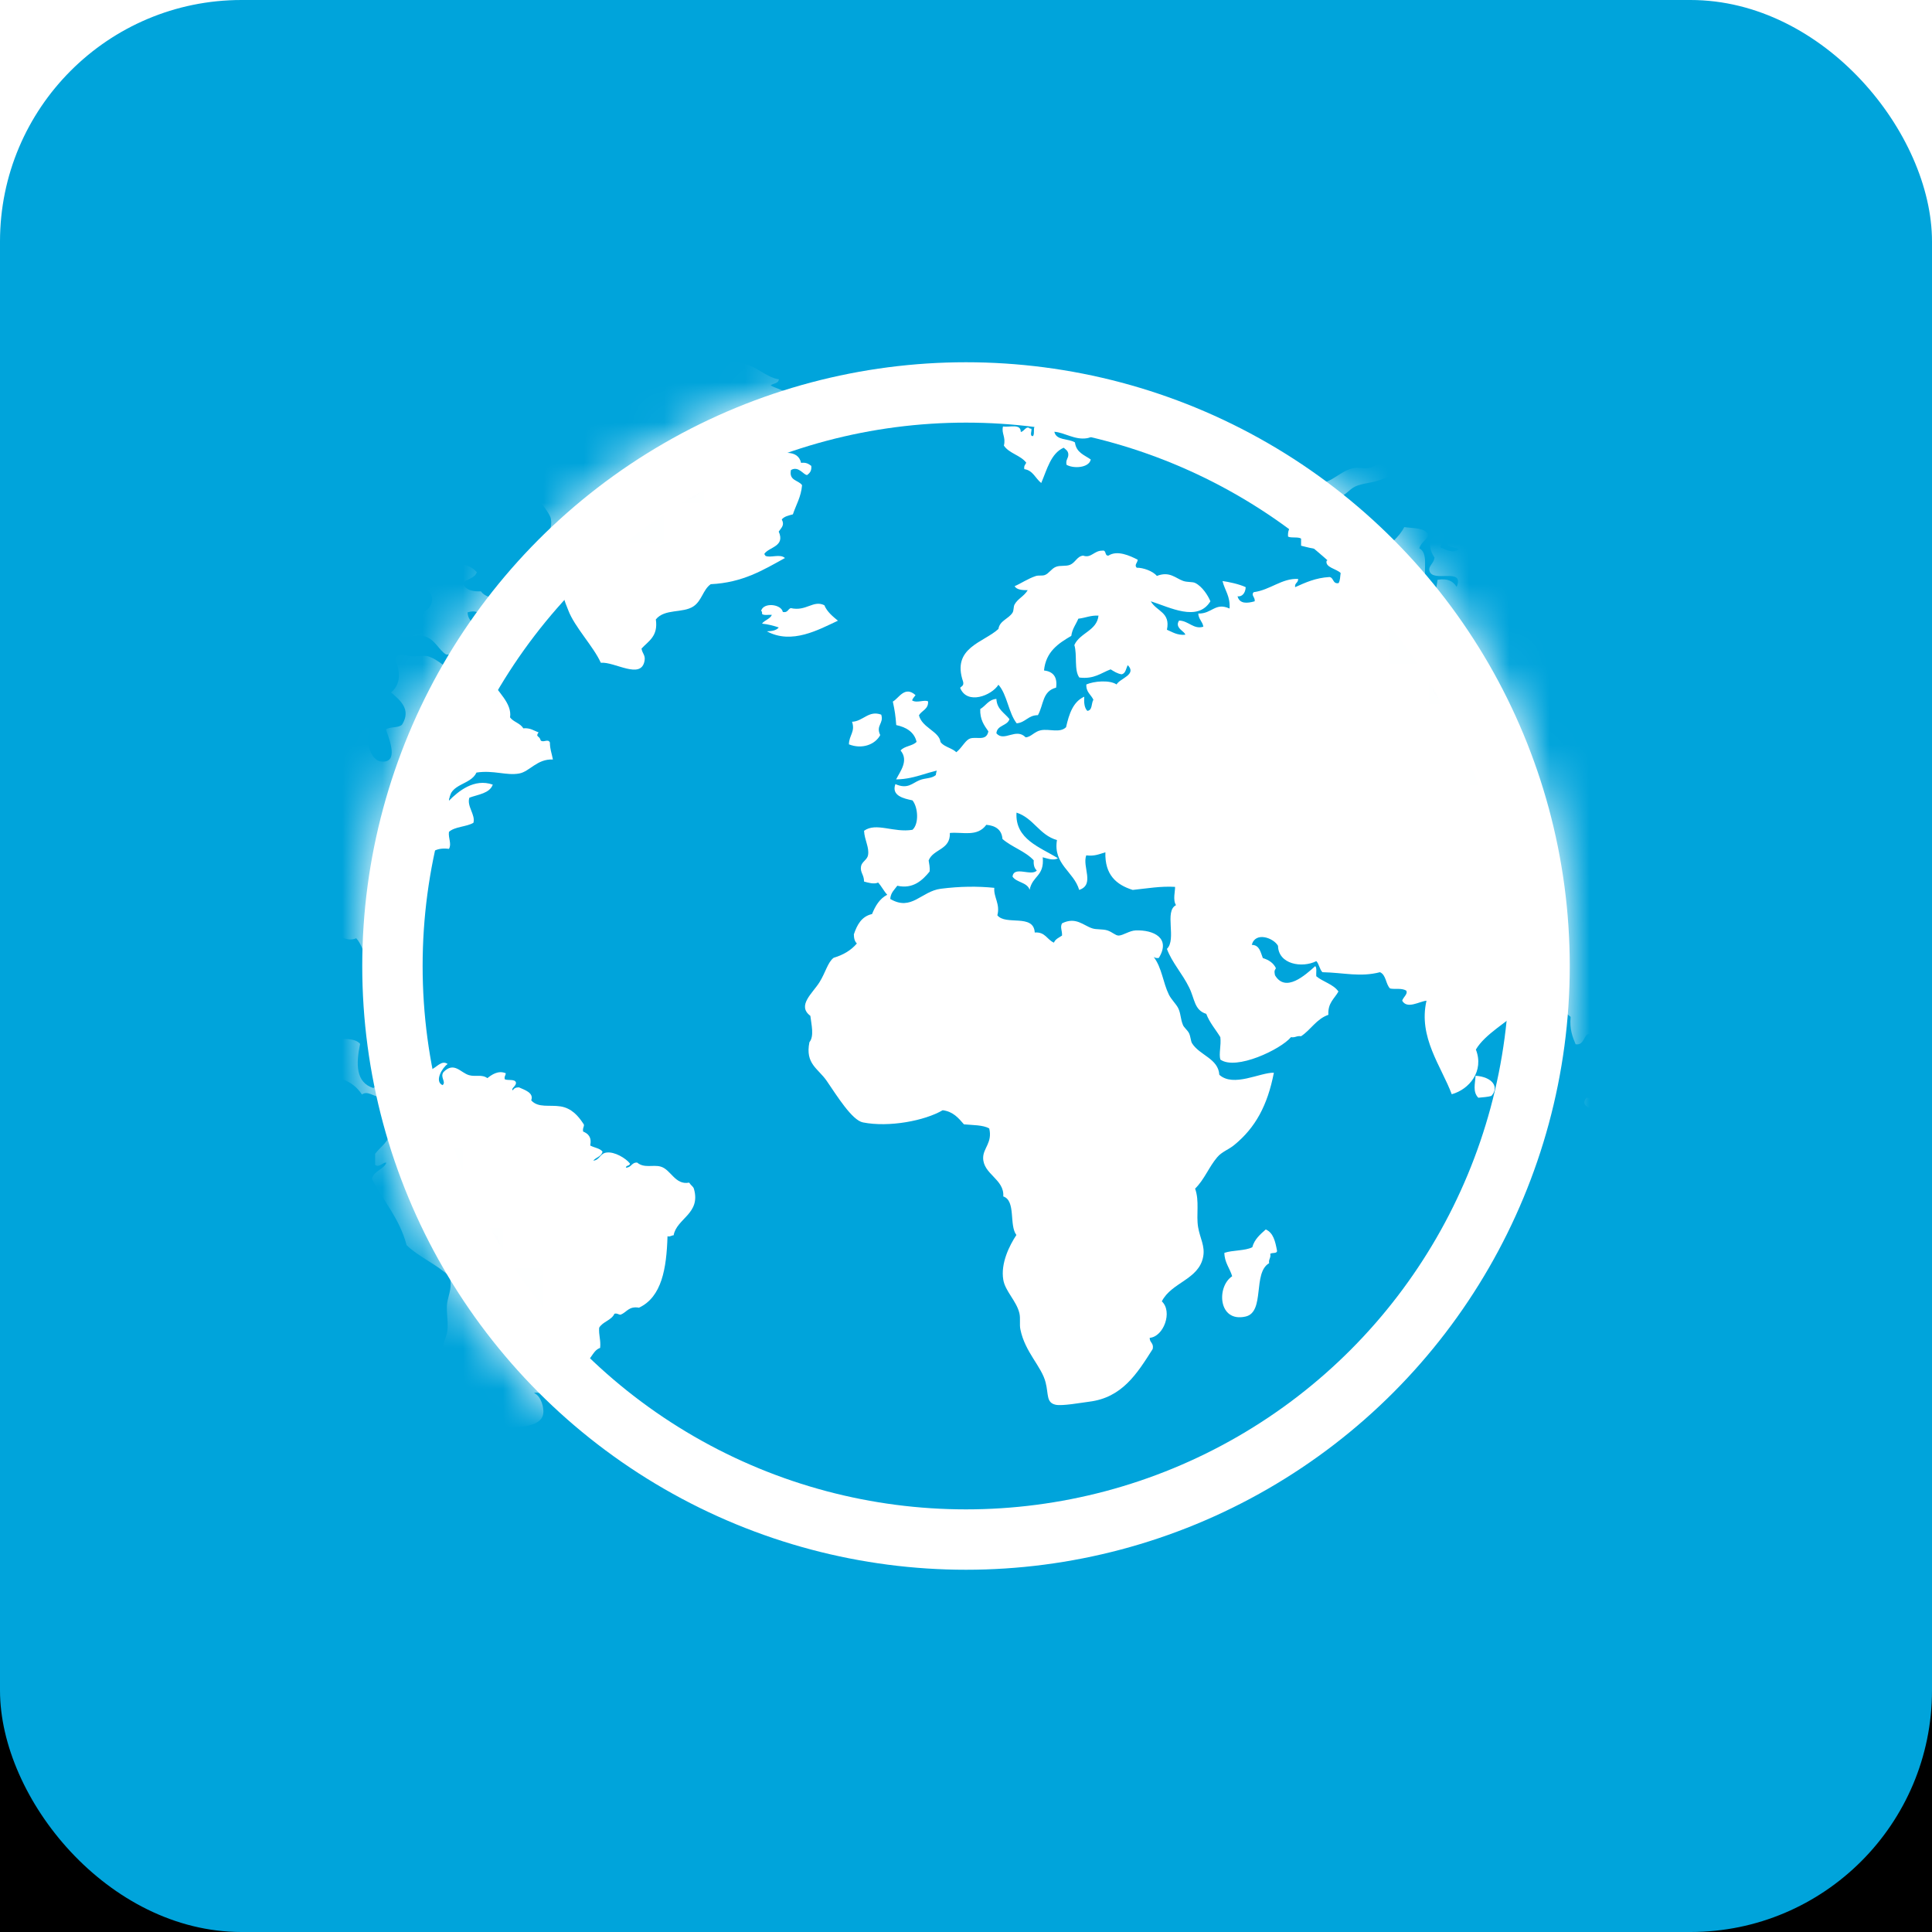 <?xml version="1.0" encoding="UTF-8"?>
<svg width="48px" height="48px" viewBox="0 0 48 48" version="1.1" xmlns="http://www.w3.org/2000/svg" xmlns:xlink="http://www.w3.org/1999/xlink">
    <!-- Generator: Sketch 51.2 (57519) - http://www.bohemiancoding.com/sketch -->
    <title>3-Travel-Icon-Feature</title>
    <desc>Created with Sketch.</desc>
    <defs>
        <rect id="path-1" x="0" y="0" width="48" height="48" rx="6"></rect>
        <filter x="-43.8%" y="-31.2%" width="187.5%" height="187.5%" filterUnits="objectBoundingBox" id="filter-2">
            <feOffset dx="0" dy="6" in="SourceAlpha" result="shadowOffsetOuter1"></feOffset>
            <feGaussianBlur stdDeviation="6" in="shadowOffsetOuter1" result="shadowBlurOuter1"></feGaussianBlur>
            <feColorMatrix values="0 0 0 0 0.133   0 0 0 0 0.196   0 0 0 0 0.329  0 0 0 0.06 0" type="matrix" in="shadowBlurOuter1"></feColorMatrix>
        </filter>
        <circle id="path-3" cx="15" cy="15" r="15"></circle>
    </defs>
    <g id="3-Travel-Icon-Feature" stroke="none" stroke-width="1" fill="none" fill-rule="evenodd">
        <g id="Icons/globe">
            <g id="Group-3">
                <g id="Rectangle-2">
                    <use fill="black" fill-opacity="1" filter="url(#filter-2)" xlink:href="#path-1"></use>
                    <use fill="#00A4DB" fill-rule="evenodd" xlink:href="#path-1"></use>
                </g>
            </g>
            <g id="Page-1" transform="translate(9, 9)">
                <mask id="mask-4" fill="white">
                    <use xlink:href="#path-3"></use>
                </mask>
                <circle stroke="#FFFFFF" stroke-width="1.5" cx="15" cy="15" r="14.25"></circle>
                <g mask="url(#mask-4)" fill="#FFFFFF">
                    <g transform="translate(-16, 0)">
                        <path d="M26.016,4.809 C26.012,4.789 25.991,4.785 25.991,4.758 C26.112,4.586 26.513,4.579 26.347,4.207 C26.423,4.101 26.496,4.043 26.423,3.906 C26.482,3.831 26.592,3.807 26.699,3.779 C26.779,3.54 26.903,3.345 26.927,3.054 C26.837,2.924 26.596,2.948 26.651,2.678 C26.844,2.565 26.969,2.812 27.055,2.801 C27.117,2.753 27.169,2.699 27.156,2.575 C27.093,2.528 27.031,2.483 26.903,2.5 C26.866,2.336 26.748,2.254 26.551,2.25 C26.606,2.045 26.772,1.95 26.903,1.826 C26.92,1.734 26.862,1.721 26.879,1.624 C27.138,1.559 27.456,1.464 27.459,1.224 C27.721,1.143 28.011,1.087 28.091,0.824 C27.866,0.657 27.221,0.684 27.055,0.876 C26.951,0.886 26.893,0.852 26.828,0.824 C26.641,0.965 26.375,1.163 26.171,1.2 C26.288,1.05 26.395,0.886 26.527,0.749 C26.416,0.674 26.261,0.643 26.147,0.574 C26.209,0.52 26.34,0.533 26.351,0.424 C26.05,0.383 25.781,0.086 25.442,0.024 C25.035,-0.048 24.627,0.099 24.178,0 L24.027,0 C23.67,0.339 22.645,0.126 22.154,0.25 C22.186,0.305 22.251,0.321 22.255,0.4 C22.179,0.448 22.13,0.366 22.103,0.452 C22.13,0.533 22.303,0.602 22.279,0.65 C22.051,0.547 21.757,0.383 21.418,0.475 C21.374,0.619 21.578,0.65 21.547,0.701 C21.353,0.746 21.257,0.554 21.09,0.527 C20.69,0.458 20.251,0.746 19.851,0.752 C19.809,0.786 19.824,0.876 19.775,0.903 C19.512,1.033 19.177,1.17 18.867,1.303 C18.787,1.337 18.611,1.313 18.615,1.453 C18.642,1.55 18.836,1.484 18.943,1.505 C18.949,1.608 19.029,1.635 19.043,1.731 C18.618,1.932 18.024,1.891 17.727,2.257 C17.824,2.411 18.121,2.367 18.259,2.483 C18.214,2.544 18.086,2.528 18.083,2.634 C18.428,3.226 19.543,2.719 20.106,3.109 C20.199,3.174 20.663,3.735 20.686,3.885 C20.728,4.125 20.621,4.179 20.61,4.412 C20.717,4.597 21.036,4.491 21.09,4.337 C21.212,4.426 21.295,4.556 21.418,4.638 C21.26,4.72 21.094,4.802 20.915,4.689 C20.9,4.758 20.808,4.751 20.815,4.839 C20.877,4.945 20.938,4.905 20.838,5.014 C20.945,5.052 21.008,5.13 21.143,5.141 C21.26,5.124 21.264,4.993 21.395,4.99 C21.426,5.092 21.44,5.318 21.395,5.415 C21.281,5.404 21.205,5.428 21.119,5.438 C20.891,5.691 21.029,5.924 21.119,6.163 C21.277,6.581 21.746,7.062 21.927,7.466 C22.272,7.435 22.931,7.898 23.014,7.415 C23.038,7.275 22.962,7.247 22.938,7.114 C23.111,6.926 23.356,6.809 23.294,6.389 C23.518,6.115 23.964,6.242 24.23,6.064 C24.44,5.921 24.465,5.65 24.658,5.514 C25.456,5.476 25.967,5.158 26.502,4.864 C26.382,4.751 26.136,4.87 26.016,4.809 L26.016,4.809 Z" id="Fill-1"></path>
                        <path d="M0,15.49 L0,15.619 C0.145,15.718 0.235,15.438 0.482,15.531 C0.519,15.396 0.487,15.432 0.482,15.273 C0.294,15.408 0.225,15.478 0,15.49 L0,15.49 Z" id="Fill-2"></path>
                        <path d="M45.964,1.75 C45.952,1.817 45.974,1.86 45.99,1.909 C46.323,2.021 46.717,2.19 47.126,2.182 C47.089,2.002 47.198,1.831 47.18,1.732 C46.99,1.721 46.725,1.764 46.653,1.673 C46.702,1.566 46.793,1.542 46.737,1.397 C46.244,1.285 45.91,1.483 45.547,1.574 C45.535,1.673 45.611,1.711 45.656,1.77 C45.774,1.772 45.884,1.774 45.964,1.75 L45.964,1.75 Z" id="Fill-3"></path>
                        <path d="M31.941,2.071 C32.078,2.271 32.354,2.307 32.497,2.496 C32.478,2.543 32.433,2.565 32.449,2.656 C32.662,2.684 32.726,2.888 32.869,3 C33.014,2.663 33.107,2.264 33.427,2.123 C33.472,2.165 33.535,2.195 33.542,2.282 C33.548,2.395 33.472,2.412 33.497,2.547 C33.668,2.648 34.056,2.627 34.1,2.416 C33.941,2.304 33.738,2.245 33.707,1.992 C33.548,1.89 33.243,1.952 33.195,1.727 C33.452,1.745 33.7,1.937 34.008,1.887 C34.243,1.847 34.401,1.578 34.636,1.596 C34.418,1.4 34.056,1.43 33.754,1.382 C33.29,1.314 33.037,1.444 32.706,1.596 C32.668,1.651 32.709,1.792 32.662,1.836 C32.548,1.836 32.687,1.618 32.592,1.651 C32.5,1.556 32.443,1.727 32.361,1.731 C32.361,1.516 32.084,1.622 31.919,1.596 C31.875,1.767 31.995,1.857 31.941,2.071 L31.941,2.071 Z" id="Fill-4"></path>
                        <path d="M13.092,1.907 C13.259,1.937 13.38,2.013 13.513,2.078 C13.836,1.778 13.053,1.35 13.092,1.907 L13.092,1.907 Z" id="Fill-5"></path>
                        <path d="M12.15,2.243 C12.133,2.366 12.222,2.375 12.239,2.467 C12.739,2.393 12.989,2.594 13.3,2.727 C13.429,2.573 13.332,2.45 13.272,2.273 C12.908,2.177 12.355,1.701 12,2.014 C12.073,2.124 12.262,2.111 12.355,2.208 C12.262,2.19 12.218,2.23 12.15,2.243 L12.15,2.243 Z" id="Fill-6"></path>
                        <path d="M47.182,2.44 C47.408,2.495 47.803,2.386 48,2.225 C47.926,1.97 47.571,1.806 47.417,1.984 C47.518,2.181 47.185,2.218 47.182,2.44 L47.182,2.44 Z" id="Fill-7"></path>
                        <path d="M11.722,2.379 C11.741,2.149 11.71,1.998 11.637,1.909 C11.358,1.968 11.005,1.915 10.909,2.25 C11.132,2.373 11.549,2.191 11.722,2.379 L11.722,2.379 Z" id="Fill-8"></path>
                        <path d="M13.909,2.214 C13.826,1.985 13.531,1.839 13.364,1.944 C13.403,2.14 13.474,2.286 13.56,2.409 C13.659,2.318 13.885,2.423 13.909,2.214 L13.909,2.214 Z" id="Fill-9"></path>
                        <path d="M10.559,2.42 C10.626,2.845 10.958,2.664 11.117,2.493 C11.131,2.371 11.037,2.434 11.032,2.351 C11.091,2.326 11.14,2.292 11.182,2.244 C11.043,2.097 10.791,2.249 10.644,2.317 C10.591,2.215 10.347,2.107 10.365,2.39 C10.429,2.469 10.45,2.41 10.559,2.42 L10.559,2.42 Z" id="Fill-10"></path>
                        <path d="M14.182,2.531 C14.089,2.461 13.674,2.354 13.636,2.66 C13.779,2.713 14.129,2.794 14.182,2.531 L14.182,2.531 Z" id="Fill-11"></path>
                        <path d="M14.935,2.735 C15.071,2.412 14.455,2.33 14.455,2.693 C14.651,2.658 14.738,2.757 14.935,2.735 L14.935,2.735 Z" id="Fill-12"></path>
                        <path d="M9.624,3.131 C9.646,3.19 9.661,3.257 9.705,3.287 C9.91,3.173 10.155,3.371 10.346,3.194 C10.327,3.283 10.217,3.274 10.239,3.409 C10.331,3.599 10.623,3.519 10.828,3.502 C10.77,3.623 10.843,3.712 10.884,3.809 C11.403,3.888 11.671,3.434 12.143,3.654 C12.275,3.568 12.425,3.506 12.545,3.405 C12.531,3.283 12.531,3.312 12.545,3.19 C12.407,3.102 12.231,3.211 12.063,3.19 C11.993,3.106 11.952,2.925 12.007,2.79 C11.835,2.769 11.748,2.841 11.579,2.819 C11.558,2.895 11.517,2.954 11.524,3.068 C11.616,3.106 11.733,3.118 11.792,3.19 C11.737,3.283 11.594,3.27 11.499,3.312 C11.195,2.795 10.47,2.971 10.052,3.097 C10.035,2.946 10.126,2.912 10.185,2.849 C10.243,2.916 10.316,2.967 10.452,2.941 C10.554,2.887 10.638,2.643 10.558,2.479 C10.532,2.512 10.335,2.369 10.316,2.541 C9.774,2.441 9.756,2.946 9.298,2.941 C9.317,3.034 9.273,3.055 9.273,3.127 C9.35,3.19 9.54,3.164 9.624,3.131 L9.624,3.131 Z" id="Fill-13"></path>
                        <path d="M39.325,4.38 L39.325,4.558 C39.49,4.595 39.784,4.7 39.944,4.582 C39.86,4.418 39.703,4.422 39.668,4.252 C39.584,3.835 40.041,3.563 40.219,3.362 C40.426,3.328 40.51,3.161 40.676,3.084 C40.841,3.008 41.066,3.001 41.27,2.931 C41.407,2.883 41.724,2.768 41.727,2.626 C41.742,2.247 41.11,2.612 41.017,2.626 C40.882,2.647 40.754,2.608 40.648,2.626 C40.294,2.688 40.113,2.994 39.756,3.008 C39.65,3.226 39.522,3.425 39.321,3.543 C39.494,3.869 38.964,3.918 39.002,4.332 C39.087,4.373 39.243,4.332 39.325,4.38 L39.325,4.38 Z" id="Fill-14"></path>
                        <path d="M14.079,3.505 C14.139,3.43 14.201,3.356 14.176,3.192 C14.026,3.061 13.589,3.225 13.437,3.089 C13.448,2.983 13.414,2.923 13.387,2.855 C13.205,2.826 13.074,2.72 12.919,2.752 C12.795,2.776 12.778,2.901 12.674,2.908 C12.493,2.919 12.496,2.731 12.281,2.727 C12.228,2.905 12.452,2.99 12.503,3.143 C12.473,3.171 12.459,3.218 12.379,3.196 C12.469,3.484 12.671,3.132 12.919,3.196 C12.987,3.257 12.886,3.328 12.943,3.378 C13.256,3.555 13.367,3.196 13.633,3.274 C13.622,3.391 13.592,3.455 13.656,3.533 C13.787,3.594 13.915,3.402 14.079,3.505 L14.079,3.505 Z" id="Fill-15"></path>
                        <path d="M54.764,3.68 C54.802,3.611 54.826,3.53 54.816,3.397 C54.602,3.286 54.348,3.47 54.187,3.273 C53.981,3.538 53.397,2.976 53.459,3.745 C53.867,3.942 54.317,3.68 54.764,3.68 L54.764,3.68 Z" id="Fill-16"></path>
                        <path d="M55.909,3.497 C55.808,3.286 55.095,3.104 55.091,3.538 C55.224,3.695 55.823,3.808 55.909,3.497 L55.909,3.497 Z" id="Fill-17"></path>
                        <path d="M9.002,4.909 C9.156,4.884 9.241,4.783 9.394,4.763 C9.538,4.302 9.992,4.197 10.364,3.995 C10.317,3.821 10.124,3.695 9.97,3.67 C9.881,3.659 9.773,3.74 9.685,3.731 C9.623,3.723 9.574,3.642 9.502,3.614 C9.295,3.533 8.869,3.541 8.691,3.553 C8.905,3.942 8.68,4.314 8.455,4.532 C8.758,4.512 8.816,4.783 9.002,4.909 L9.002,4.909 Z" id="Fill-18"></path>
                        <path d="M12.609,4.107 C12.575,4.153 12.57,4.222 12.545,4.274 C12.769,4.429 13.192,4.429 13.348,4.636 C13.526,4.617 13.59,4.541 13.784,4.587 C13.873,4.512 13.957,4.36 13.876,4.225 C13.822,4.169 13.657,4.202 13.627,4.13 C13.645,4.048 13.814,4.08 13.78,3.962 C13.678,3.722 12.892,3.814 12.791,4.011 C12.862,4.067 13.053,4.031 13.04,4.156 C12.887,4.232 12.761,4.107 12.609,4.107 L12.609,4.107 Z" id="Fill-19"></path>
                        <path d="M54,4.134 C54.193,4.235 54.637,4.287 54.818,4.134 C54.787,3.731 54.025,3.695 54,4.134 L54,4.134 Z" id="Fill-20"></path>
                        <path d="M61.364,4.479 C61.096,4.31 60.653,4.286 60.545,4.691 C60.724,4.913 61.349,4.931 61.364,4.479 L61.364,4.479 Z" id="Fill-21"></path>
                        <path d="M27.48,6.036 C27.202,5.901 27.032,6.197 26.646,6.108 C26.572,6.135 26.572,6.23 26.449,6.204 C26.412,6.006 25.96,5.957 25.909,6.181 C25.936,6.184 25.936,6.221 25.932,6.253 C25.979,6.296 26.093,6.269 26.177,6.276 C26.13,6.382 25.997,6.404 25.932,6.494 C26.087,6.51 26.22,6.546 26.348,6.589 C26.291,6.662 26.18,6.682 26.053,6.685 C26.673,7.021 27.343,6.642 27.818,6.421 C27.688,6.313 27.551,6.204 27.48,6.036 L27.48,6.036 Z" id="Fill-22"></path>
                        <path d="M29.772,9.431 C29.676,9.536 29.468,9.532 29.375,9.646 C29.584,9.899 29.364,10.164 29.264,10.364 C29.792,10.356 30.088,10.131 30.59,10.099 C30.533,9.936 30.594,9.758 30.818,9.78 C30.748,9.587 30.475,9.587 30.367,9.435 C30.332,9.167 29.908,9.083 29.831,8.771 C29.9,8.651 30.07,8.622 30.058,8.426 C29.965,8.375 29.776,8.477 29.661,8.401 C29.676,8.347 29.718,8.314 29.746,8.27 C29.475,8.027 29.329,8.354 29.182,8.43 C29.232,8.662 29.248,8.775 29.267,9.014 C29.518,9.068 29.715,9.188 29.772,9.431 L29.772,9.431 Z" id="Fill-23"></path>
                        <path d="M28.869,9.263 C28.752,9.019 28.965,8.978 28.894,8.755 C28.579,8.64 28.444,8.922 28.169,8.932 C28.253,9.183 28.095,9.263 28.091,9.493 C28.416,9.622 28.742,9.5 28.869,9.263 L28.869,9.263 Z" id="Fill-24"></path>
                        <path d="M54.302,11.182 C54.368,11.055 54.504,11.125 54.595,11.182 C54.651,10.938 54.412,10.657 54.644,10.484 C54.717,10.502 54.744,10.65 54.814,10.587 C54.847,10.347 54.661,10.121 54.618,9.839 C54.591,9.66 54.638,9.466 54.544,9.301 C54.515,9.297 54.511,9.269 54.471,9.273 C54.275,9.59 54.415,10.262 54.375,10.741 C54.328,10.854 54.222,11.03 54.302,11.182 L54.302,11.182 Z" id="Fill-25"></path>
                        <path d="M53.642,12.616 C53.587,12.812 53.518,12.992 53.341,13.071 C52.886,13.042 52.524,13.27 52.364,13.598 C52.428,13.703 52.442,13.857 52.565,13.909 C52.756,13.896 52.852,13.533 52.715,13.431 C52.873,13.382 53.101,13.274 53.266,13.313 C53.126,13.379 52.9,13.363 52.842,13.507 C52.968,13.814 53.156,13.385 53.368,13.483 C53.504,13.3 53.846,13.198 54.117,13.222 C54.154,12.904 54.53,12.587 54.517,12.262 C54.51,12.082 54.356,12.007 54.314,11.807 C54.352,11.8 54.356,11.768 54.39,11.758 C54.479,11.781 54.544,11.833 54.639,11.853 C54.739,11.774 54.861,11.666 55.039,11.732 C55.032,11.637 55.097,11.611 55.09,11.516 C54.779,11.48 54.691,11.228 54.39,11.182 C54.447,11.536 54.212,11.604 54.113,11.804 C54.216,12.099 54.031,12.292 54.038,12.57 C53.956,12.665 53.755,12.741 53.642,12.616 L53.642,12.616 Z" id="Fill-26"></path>
                        <path d="M51.227,14.769 C50.781,14.533 50.55,15.378 50.89,15.545 C50.979,15.265 51.204,15.098 51.227,14.769 L51.227,14.769 Z" id="Fill-27"></path>
                        <path d="M0.545,15.698 C0.64,15.821 0.785,15.886 0.973,15.908 C1.108,15.622 0.674,15.376 0.545,15.698 L0.545,15.698 Z" id="Fill-28"></path>
                        <path d="M1.364,16.177 C1.311,15.878 1.009,15.725 0.818,15.878 C0.927,15.995 0.998,15.977 0.982,16.223 C1.068,16.259 1.136,16.031 1.091,16.223 C1.196,16.223 1.293,16.219 1.364,16.177 L1.364,16.177 Z" id="Fill-29"></path>
                        <path d="M1.726,15.818 C1.611,15.975 1.602,16.203 1.726,16.364 C1.87,16.301 2.01,16.234 2.182,16.191 C2.096,16.014 1.957,15.881 1.726,15.818 L1.726,15.818 Z" id="Fill-30"></path>
                        <path d="M50.182,17.99 C50.641,18.098 50.606,17.257 51.058,17.447 C51.066,17.51 51.104,17.547 51.084,17.637 C51.189,17.682 51.289,17.729 51.366,17.801 C51.382,17.897 51.266,17.867 51.282,17.965 C51.571,17.889 51.698,17.659 51.818,17.417 C51.798,17.279 51.536,17.298 51.621,17.145 C51.475,17.145 51.412,17.1 51.282,17.145 C50.993,16.948 51.104,16.442 51.282,16.192 C50.938,15.909 50.614,16.27 50.633,16.654 C50.687,16.758 50.819,16.784 50.831,16.926 C50.803,16.981 50.772,17.034 50.746,17.09 C50.791,17.127 50.857,17.145 50.857,17.227 C50.746,17.239 50.653,17.264 50.576,17.309 C50.614,17.7 50.294,17.741 50.182,17.99 L50.182,17.99 Z" id="Fill-31"></path>
                        <path d="M51.661,17.727 C51.644,17.967 51.439,18.03 51.177,18.039 C51.104,18.115 51.066,18.223 51,18.306 C51.184,18.358 51.247,18.194 51.331,18.233 C51.407,18.329 51.428,18.48 51.536,18.545 C51.63,18.45 51.644,18.276 51.818,18.256 C51.807,18.036 51.829,17.793 51.661,17.727 L51.661,17.727 Z" id="Fill-32"></path>
                        <path d="M43.66,17.727 C43.649,17.924 43.585,18.127 43.728,18.273 C43.841,18.261 43.965,18.255 44.053,18.228 C44.255,18.008 44.078,17.755 43.66,17.727 L43.66,17.727 Z" id="Fill-33"></path>
                        <path d="M49.319,18.901 C49.256,18.996 49.271,19.161 49.157,19.215 C49.097,19.155 49.083,19.056 48.968,19.045 C48.607,19.402 49.006,19.548 49.049,19.868 C49.403,19.944 49.72,20.057 50.023,20.182 C50.318,19.97 50.211,19.399 50.642,19.31 C50.606,19.102 50.418,19.029 50.454,18.755 C50.517,18.695 50.646,18.702 50.727,18.659 C50.679,18.484 50.48,18.444 50.428,18.273 C49.997,18.333 49.871,18.874 49.319,18.901 L49.319,18.901 Z" id="Fill-34"></path>
                        <path d="M48.022,19.502 C47.815,18.939 47.114,18.85 46.821,18.368 C46.619,18.401 46.58,18.273 46.413,18.273 C46.238,18.504 46.571,18.534 46.717,18.658 C46.765,18.698 46.832,18.79 46.87,18.853 C47.173,19.348 47.547,20.073 48.147,20.182 C48.213,20.01 48.241,19.806 48.273,19.601 C48.227,19.535 48.108,19.532 48.022,19.502 L48.022,19.502 Z" id="Fill-35"></path>
                        <path d="M51.244,19.79 C51.244,19.74 51.286,19.726 51.268,19.662 C51.065,19.604 50.957,19.65 50.834,19.746 C50.771,19.714 50.729,19.662 50.628,19.662 C50.28,19.84 50.571,20.104 50.525,20.387 C50.589,20.428 50.652,20.466 50.782,20.451 C50.904,20.306 50.669,20.003 50.834,19.962 C50.788,20.102 51.003,20.198 50.911,20.367 C51.03,20.367 51.086,20.422 51.22,20.411 C51.342,20.192 51.062,20.006 50.964,19.834 C51.027,19.793 51.132,19.787 51.244,19.79 L51.244,19.79 Z" id="Fill-36"></path>
                        <path d="M54.491,20.21 C54.377,20.151 54.249,20.092 54.111,20.021 C53.986,19.959 53.837,19.811 53.757,19.803 C53.492,19.788 53.387,20.158 53.125,20.154 C53.052,20.018 53.035,19.818 52.973,19.666 C52.758,19.623 52.364,19.589 52.364,19.855 C52.492,19.937 52.696,19.933 52.821,20.018 C52.723,20.021 52.703,20.106 52.644,20.154 C52.917,20.439 53.564,20.325 53.71,20.75 C53.695,20.872 53.564,20.868 53.581,21.019 C53.657,21.108 53.83,21.12 53.962,21.075 C54.086,21.215 54.311,21.242 54.443,21.374 C54.561,21.3 54.622,21.171 54.695,21.049 C55.269,21.035 55.272,21.622 55.909,21.537 C55.764,21.267 55.301,21.227 55.404,20.779 C55.29,20.48 54.893,20.42 54.491,20.21 L54.491,20.21 Z" id="Fill-37"></path>
                        <path d="M56.107,20.628 C56.121,20.472 56.188,20.384 56.181,20.2 C56.107,20.151 56.094,20.22 55.982,20.2 C55.995,20.647 55.614,20.526 55.364,20.588 C55.596,20.652 55.904,20.843 56.107,20.628 L56.107,20.628 Z" id="Fill-38"></path>
                        <path d="M49.482,20.737 C49.572,20.724 49.598,20.784 49.695,20.762 C49.705,20.663 49.65,20.639 49.624,20.581 C49,20.646 48.715,20.592 48.275,20.455 C48.265,20.571 48.291,20.642 48.324,20.716 C48.945,20.709 49.278,21.017 49.909,20.999 C49.877,20.791 49.582,20.869 49.482,20.737 L49.482,20.737 Z" id="Fill-39"></path>
                        <path d="M50.182,20.886 C50.273,21.215 50.748,21.245 50.727,20.757 C50.545,20.664 50.334,20.811 50.182,20.886 L50.182,20.886 Z" id="Fill-40"></path>
                        <path d="M51.274,21.273 C51.553,21.143 51.82,20.991 52.091,20.847 C51.844,20.556 51.245,20.833 51.274,21.273 L51.274,21.273 Z" id="Fill-41"></path>
                        <path d="M50.455,20.903 C50.584,20.973 50.683,21.072 50.923,21.032 C50.941,20.868 50.84,20.832 50.794,20.733 C50.612,20.715 50.449,20.727 50.455,20.903 L50.455,20.903 Z" id="Fill-42"></path>
                        <path d="M55.945,23.266 C55.878,23.228 55.761,23.242 55.712,23.19 C55.666,22.835 55.304,22.794 55.167,22.587 C55.011,22.352 54.979,21.908 54.699,21.78 C54.671,21.542 54.579,21.166 54.338,21.301 C54.239,21.618 54.427,22.211 54.207,22.411 C53.757,22.411 53.679,22.052 53.276,22.007 C53.322,21.811 53.495,21.732 53.51,21.504 C53.385,21.37 53.244,21.511 53.095,21.48 C52.993,21.456 52.968,21.359 52.862,21.352 C52.696,21.343 52.575,21.501 52.369,21.48 C52.239,21.598 52.203,21.804 52.161,22.011 C51.948,21.98 51.853,21.787 51.669,21.835 C51.52,21.873 51.569,22.094 51.41,22.19 C51.283,22.266 51.229,22.177 51.049,22.239 C50.943,22.38 50.939,22.622 50.868,22.794 C50.404,23.007 49.668,22.953 49.416,23.373 C49.455,23.584 49.473,23.911 49.364,24.056 C49.533,24.463 49.721,24.852 49.83,25.317 C49.767,25.362 49.636,25.345 49.622,25.445 C49.672,25.689 49.951,25.711 50.245,25.72 C50.408,25.517 50.876,25.503 51.205,25.545 C51.591,24.98 53.155,24.783 53.304,25.696 C53.495,25.666 53.463,25.414 53.666,25.393 C53.768,25.418 53.743,25.569 53.743,25.696 C54.002,26.007 54.221,26.358 54.702,26.455 C54.834,26.438 54.83,26.293 54.962,26.275 C55.188,26.696 55.408,26.096 55.765,26.3 C55.878,26.231 55.8,26.1 55.843,25.948 C55.913,25.696 56.14,25.555 56.257,25.317 C56.417,24.997 56.491,24.493 56.437,24.08 C56.392,23.742 56.023,23.662 55.945,23.266 L55.945,23.266 Z" id="Fill-43"></path>
                        <path d="M38.448,21.545 C38.312,21.666 38.167,21.787 38.113,21.987 C37.935,22.079 37.62,22.057 37.419,22.127 C37.423,22.371 37.555,22.508 37.613,22.708 C37.218,22.969 37.266,23.865 37.947,23.709 C38.436,23.595 38.117,22.622 38.531,22.384 C38.513,22.282 38.581,22.254 38.559,22.152 C38.599,22.111 38.748,22.159 38.725,22.06 C38.683,21.844 38.638,21.631 38.448,21.545 L38.448,21.545 Z" id="Fill-44"></path>
                        <path d="M60.257,26.217 C60.211,25.985 59.939,26.009 59.948,25.712 C59.875,25.685 59.818,25.643 59.727,25.636 C59.751,25.947 60.03,25.962 59.993,26.344 C59.939,26.372 59.884,26.406 59.839,26.444 C59.945,26.593 59.984,26.817 60.06,27 C60.205,26.914 60.329,26.8 60.326,26.545 C60.622,26.538 60.637,26.061 60.257,26.217 L60.257,26.217 Z" id="Fill-45"></path>
                        <path d="M59.733,26.647 C59.635,26.601 59.624,26.471 59.492,26.455 C59.511,27.153 58.64,27.043 58.636,27.722 C58.761,27.745 58.878,27.778 58.984,27.818 C59.127,27.712 59.292,27.629 59.438,27.526 C59.411,27.04 59.96,27.073 60,26.647 C59.923,26.584 59.847,26.671 59.733,26.647 L59.733,26.647 Z" id="Fill-46"></path>
                        <path d="M54.852,26.484 C54.835,26.558 54.806,26.627 54.823,26.739 C54.963,26.886 55.051,27.087 55.159,27.273 C55.324,27.256 55.407,27.256 55.524,27.243 C55.528,26.972 55.694,26.714 55.615,26.455 C55.407,26.567 54.985,26.567 54.852,26.484 L54.852,26.484 Z" id="Fill-47"></path>
                        <path d="M61.697,5.832 C61.611,5.86 61.663,6.015 61.598,6.06 C61.519,6.002 61.629,5.926 61.625,5.86 C60.967,5.37 60.048,5.005 59.016,4.977 C58.924,5.115 59.129,5.143 59.116,5.28 C58.886,5.415 58.793,5.229 58.715,5.077 C58.32,5.025 57.741,5.298 57.586,4.953 C57.512,5.008 57.696,5.094 57.638,5.129 C57.34,5.309 57.364,5.022 57.134,4.853 C57.048,4.791 56.877,4.719 56.757,4.701 C56.527,4.667 56.315,4.777 56.054,4.753 C55.856,4.736 55.708,4.563 55.502,4.549 C55.464,4.277 55.129,4.305 54.851,4.274 C54.734,4.274 54.888,4.201 54.851,4.122 C54.666,4.381 54.059,4.104 53.747,4.246 C53.696,4.322 53.75,4.502 53.696,4.574 C53.26,4.477 52.743,4.757 52.592,4.37 C52.489,4.346 52.513,4.518 52.441,4.446 C52.379,4.305 52.349,4.136 52.29,3.99 C52.214,4.253 52.516,4.429 52.417,4.722 C52.358,4.757 52.177,4.798 52.139,4.774 C51.847,4.691 52.019,4.136 51.865,3.915 C51.59,3.887 51.351,3.825 51.063,3.815 C50.98,4.046 50.785,4.163 50.563,4.142 C50.387,4.129 50.274,3.936 50.061,3.891 C49.674,3.808 49.277,3.891 48.91,3.815 C48.903,3.739 48.989,3.718 48.934,3.663 C48.776,3.925 48.358,3.925 48.08,4.066 C48.231,3.794 48.855,3.684 49.184,3.487 C49.286,3.425 49.428,3.328 49.434,3.212 C49.462,2.763 48.704,2.742 48.255,2.884 C48.146,2.836 48.142,2.677 47.977,2.68 C48.029,2.608 48.022,2.577 48.002,2.477 C47.693,2.398 47.398,2.542 47.223,2.68 C47.216,2.76 47.24,2.867 47.199,2.908 C46.997,2.877 46.826,3.042 46.596,3.084 C46.441,3.111 46.26,3.067 46.095,3.084 C45.848,3.108 45.529,3.239 45.293,3.259 C45.214,3.266 45.121,3.243 45.067,3.259 C44.851,3.328 44.682,3.608 44.641,3.791 C44.186,3.704 43.558,3.787 43.637,4.194 C43.675,4.367 43.871,4.367 44.065,4.422 C43.801,4.618 43.434,4.336 43.263,4.194 C43.181,4.205 43.116,4.232 43.137,4.346 C42.996,4.315 42.975,4.401 42.961,4.498 C42.972,4.629 43.171,4.574 43.24,4.65 C43.082,4.757 42.921,4.653 42.787,4.598 C42.835,4.426 43.017,4.177 42.787,4.066 C42.729,4.095 42.776,4.225 42.763,4.294 C42.444,4.315 42.502,4.663 42.639,4.849 C42.63,4.994 42.485,5.056 42.513,5.177 C42.585,5.497 43.397,5.077 43.191,5.58 C43.105,5.446 42.975,5.36 42.715,5.405 C42.664,5.877 42.475,6.208 41.861,6.112 C42.091,5.987 42.451,5.929 42.488,5.609 C42.499,5.515 42.434,5.481 42.413,5.381 C42.369,5.136 42.488,4.736 42.263,4.622 C42.303,4.477 42.437,4.426 42.488,4.294 C42.41,4.104 42.118,4.129 41.889,4.095 C41.755,4.357 41.522,4.515 41.337,4.726 C41.35,4.88 41.481,4.918 41.436,5.129 C41.484,5.301 41.727,5.274 41.69,5.533 C41.481,5.495 41.333,5.256 41.087,5.181 C40.884,5.119 40.658,5.122 40.459,5.056 C40.274,4.991 40.123,4.839 39.959,4.932 C39.918,5.098 40.206,5.132 40.308,5.236 C40.294,5.325 40.298,5.425 40.256,5.488 C40.106,5.512 40.141,5.353 40.031,5.336 C39.684,5.356 39.431,5.474 39.177,5.588 C39.159,5.481 39.256,5.484 39.252,5.384 C38.851,5.36 38.557,5.66 38.148,5.712 C38.073,5.791 38.19,5.839 38.172,5.939 C37.99,5.991 37.796,6.009 37.747,5.815 C37.854,5.832 37.943,5.739 37.949,5.588 C37.792,5.512 37.51,5.453 37.373,5.436 C37.429,5.667 37.569,5.812 37.548,6.119 C37.188,5.957 37.113,6.253 36.771,6.243 C36.778,6.387 36.877,6.44 36.897,6.57 C36.657,6.646 36.53,6.422 36.294,6.418 C36.167,6.605 36.462,6.698 36.445,6.771 C36.239,6.785 36.129,6.702 35.992,6.646 C36.084,6.208 35.738,6.195 35.591,5.939 C36.064,6.087 36.753,6.46 37.072,5.939 C37.014,5.798 36.873,5.573 36.695,5.484 C36.63,5.45 36.496,5.47 36.393,5.432 C36.208,5.367 36.057,5.184 35.742,5.309 C35.639,5.184 35.392,5.101 35.242,5.105 C35.172,5.036 35.265,4.981 35.265,4.905 C35.066,4.804 34.758,4.663 34.539,4.804 C34.436,4.815 34.497,4.66 34.388,4.681 C34.181,4.677 34.11,4.877 33.911,4.804 C33.76,4.819 33.719,4.977 33.586,5.032 C33.476,5.077 33.339,5.039 33.232,5.084 C33.12,5.129 33.061,5.249 32.958,5.287 C32.883,5.312 32.811,5.287 32.732,5.312 C32.537,5.377 32.368,5.495 32.207,5.564 C32.262,5.653 32.392,5.663 32.533,5.663 C32.44,5.819 32.289,5.87 32.207,6.018 C32.176,6.074 32.19,6.17 32.156,6.222 C32.057,6.378 31.837,6.418 31.806,6.626 C31.436,6.967 30.637,7.088 30.928,7.936 C30.953,8.037 30.888,8.05 30.854,8.088 C31.025,8.522 31.638,8.281 31.806,8.012 C32.025,8.26 32.053,8.705 32.259,8.971 C32.482,8.95 32.543,8.768 32.787,8.768 C32.934,8.502 32.893,8.174 33.239,8.084 C33.277,7.805 33.154,7.684 32.938,7.657 C32.985,7.191 33.291,6.988 33.616,6.798 C33.64,6.619 33.733,6.512 33.791,6.371 C33.966,6.353 34.093,6.284 34.292,6.295 C34.251,6.674 33.829,6.719 33.692,7.026 C33.767,7.263 33.681,7.657 33.816,7.833 C34.185,7.878 34.354,7.719 34.593,7.63 C34.679,7.681 34.755,7.736 34.868,7.753 C34.97,7.729 34.974,7.608 35.019,7.525 C35.251,7.764 34.827,7.85 34.741,8.005 C34.566,7.888 34.179,7.923 33.99,8.005 C33.98,8.198 34.107,8.257 34.165,8.385 C34.11,8.471 34.145,8.65 34.014,8.661 C33.942,8.588 33.928,8.46 33.938,8.309 C33.661,8.433 33.561,8.736 33.486,9.067 C33.332,9.219 33.071,9.102 32.859,9.143 C32.697,9.175 32.618,9.312 32.482,9.319 C32.242,9.071 31.947,9.443 31.755,9.219 C31.772,9.009 32.025,9.04 32.08,8.867 C31.96,8.712 31.768,8.626 31.755,8.364 C31.556,8.381 31.494,8.536 31.354,8.616 C31.343,8.878 31.453,9.023 31.556,9.171 C31.505,9.423 31.271,9.295 31.104,9.347 C30.997,9.381 30.915,9.544 30.802,9.651 C30.568,9.871 30.287,9.922 30.25,10.257 C30.143,10.347 29.989,10.326 29.849,10.382 C29.66,10.458 29.554,10.616 29.246,10.481 C29.139,10.771 29.455,10.84 29.67,10.885 C29.811,11.057 29.835,11.471 29.67,11.616 C29.204,11.695 28.766,11.423 28.467,11.641 C28.48,11.878 28.601,12.05 28.566,12.247 C28.546,12.361 28.412,12.41 28.392,12.523 C28.365,12.678 28.467,12.727 28.467,12.902 C28.57,12.93 28.714,12.975 28.817,12.927 C28.903,13.02 28.957,13.137 29.043,13.23 C28.854,13.327 28.748,13.506 28.666,13.709 C28.405,13.768 28.295,13.975 28.214,14.213 C28.214,14.313 28.237,14.393 28.289,14.44 C28.145,14.61 27.953,14.724 27.712,14.796 C27.565,14.906 27.511,15.162 27.36,15.403 C27.188,15.679 26.794,15.983 27.133,16.238 C27.158,16.455 27.233,16.741 27.11,16.893 C27,17.431 27.325,17.544 27.538,17.852 C27.791,18.221 28.169,18.834 28.44,18.886 C29.084,19.014 29.976,18.845 30.421,18.583 C30.681,18.617 30.812,18.776 30.949,18.934 C31.172,18.955 31.422,18.948 31.577,19.035 C31.662,19.386 31.426,19.524 31.426,19.766 C31.426,20.176 31.957,20.296 31.926,20.725 C32.245,20.831 32.066,21.441 32.252,21.683 C32.08,21.942 31.858,22.386 31.926,22.793 C31.971,23.077 32.255,23.321 32.327,23.628 C32.358,23.759 32.324,23.904 32.352,24.032 C32.467,24.597 32.879,24.949 32.978,25.346 C33.054,25.642 32.989,25.849 33.229,25.901 C33.397,25.935 33.846,25.852 34.059,25.825 C34.877,25.725 35.248,25.132 35.639,24.515 C35.67,24.363 35.56,24.359 35.564,24.238 C35.91,24.211 36.14,23.587 35.865,23.332 C36.105,22.856 36.787,22.793 36.893,22.221 C36.942,21.955 36.814,21.765 36.767,21.49 C36.715,21.176 36.805,20.845 36.692,20.531 C36.925,20.303 37.034,19.993 37.244,19.748 C37.357,19.614 37.538,19.555 37.668,19.444 C38.19,19.017 38.492,18.462 38.649,17.651 C38.303,17.644 37.645,18.02 37.294,17.703 C37.267,17.296 36.808,17.224 36.616,16.92 C36.582,16.862 36.582,16.754 36.541,16.669 C36.503,16.593 36.411,16.524 36.39,16.465 C36.325,16.307 36.339,16.175 36.267,16.037 C36.208,15.93 36.102,15.834 36.04,15.71 C35.893,15.41 35.868,15.044 35.663,14.775 C35.694,14.796 35.731,14.809 35.79,14.8 C36.095,14.306 35.663,14.099 35.214,14.116 C35.057,14.123 34.899,14.244 34.789,14.244 C34.71,14.241 34.638,14.158 34.514,14.116 C34.391,14.078 34.24,14.099 34.138,14.065 C33.918,13.996 33.73,13.768 33.386,13.94 C33.332,14.04 33.393,14.12 33.386,14.244 C33.311,14.295 33.219,14.33 33.185,14.42 C33.012,14.347 32.969,14.147 32.708,14.168 C32.681,13.692 31.985,14.002 31.779,13.74 C31.854,13.458 31.683,13.292 31.703,13.058 C31.285,13.016 30.854,13.02 30.373,13.081 C29.886,13.144 29.647,13.647 29.118,13.334 C29.129,13.175 29.225,13.103 29.293,13.006 C29.687,13.096 29.924,12.864 30.095,12.654 C30.109,12.54 30.082,12.464 30.072,12.378 C30.185,12.088 30.617,12.119 30.599,11.695 C30.918,11.664 31.278,11.802 31.505,11.492 C31.734,11.513 31.888,11.612 31.906,11.844 C32.138,12.047 32.474,12.147 32.683,12.375 C32.674,12.495 32.701,12.575 32.759,12.627 C32.625,12.781 32.19,12.502 32.156,12.779 C32.255,12.93 32.519,12.916 32.581,13.106 C32.653,12.75 32.951,12.775 32.906,12.299 C33.01,12.323 33.17,12.392 33.284,12.323 C32.848,12.05 32.214,11.854 32.255,11.189 C32.681,11.326 32.821,11.747 33.26,11.871 C33.16,12.475 33.681,12.654 33.812,13.11 C34.206,12.978 33.884,12.537 33.987,12.251 C34.199,12.278 34.319,12.216 34.463,12.175 C34.446,12.73 34.731,12.982 35.142,13.11 C35.508,13.072 35.834,13.013 36.194,13.034 C36.201,13.126 36.132,13.361 36.218,13.488 C35.92,13.637 36.239,14.337 35.992,14.575 C36.116,14.913 36.376,15.189 36.544,15.534 C36.685,15.817 36.668,16.096 36.969,16.189 C37.055,16.413 37.202,16.575 37.319,16.768 C37.343,16.975 37.278,17.179 37.319,17.324 C37.706,17.603 38.821,17.072 39.074,16.768 C39.184,16.786 39.215,16.727 39.324,16.745 C39.568,16.586 39.704,16.316 40.003,16.213 C39.986,15.916 40.154,15.813 40.253,15.634 C40.127,15.451 39.869,15.395 39.702,15.254 C39.695,15.169 39.722,15.051 39.677,15.003 C39.427,15.227 38.94,15.672 38.677,15.23 C38.659,15.134 38.656,15.127 38.7,15.055 C38.639,14.923 38.519,14.847 38.375,14.803 C38.316,14.658 38.296,14.478 38.1,14.475 C38.19,14.137 38.643,14.302 38.752,14.499 C38.762,14.958 39.348,15.058 39.704,14.879 C39.774,14.951 39.783,15.082 39.855,15.154 C40.391,15.165 40.792,15.282 41.285,15.154 C41.44,15.22 41.426,15.451 41.535,15.558 C41.645,15.585 41.817,15.541 41.936,15.61 C41.988,15.692 41.861,15.775 41.837,15.862 C41.961,16.079 42.256,15.882 42.441,15.862 C42.231,16.768 42.811,17.496 43.068,18.186 C43.507,18.065 43.877,17.61 43.668,17.076 C43.891,16.692 44.453,16.392 44.796,16.065 C44.909,15.961 44.991,15.782 45.121,15.762 C45.519,15.699 45.752,16.058 46.023,16.265 C45.993,16.565 46.067,16.758 46.146,16.944 C46.362,16.982 46.353,16.692 46.472,16.692 C46.651,16.692 46.808,17.248 46.898,17.4 C46.877,17.503 46.709,17.948 46.723,18.107 C46.736,18.259 46.918,18.297 47,18.486 C47.031,18.555 47.007,18.641 47.024,18.689 C47.151,19.031 47.477,19.417 47.779,19.345 C47.802,19.097 47.491,18.968 47.655,18.738 C47.487,18.586 47.34,18.417 47.076,18.358 C46.942,18.02 47,17.603 47,17.272 C47.487,17.382 47.693,17.772 47.878,18.183 C48.046,18.065 48.189,17.982 48.331,17.855 C48.543,17.658 48.745,17.355 48.608,16.972 C48.526,16.737 48.101,16.603 48.08,16.392 C48.06,16.186 48.32,16.003 48.358,15.862 C48.845,15.882 49.194,15.789 49.561,15.658 C49.804,15.572 50.017,15.572 50.164,15.406 C50.268,15.289 50.421,14.937 50.565,14.775 C50.658,14.672 50.778,14.61 50.792,14.523 C50.806,14.416 50.692,14.282 50.669,14.172 C50.603,13.895 50.606,13.517 50.391,13.365 C50.449,13.179 50.669,13.154 50.816,13.061 C50.86,12.754 51.052,12.592 51.217,12.406 C51.361,12.495 51.189,12.668 51.241,12.785 C51.302,12.868 51.478,12.83 51.567,12.885 C51.556,13.065 51.457,13.316 51.567,13.465 C51.594,13.461 51.611,13.472 51.618,13.488 C51.861,13.499 51.989,13.392 52.095,13.261 C52.156,12.802 51.879,12.689 51.793,12.378 C51.899,12.35 51.975,12.292 52.095,12.278 C52.205,12.206 52.156,12.061 52.218,11.974 C52.342,11.816 52.509,11.867 52.77,11.799 C52.986,11.74 53.233,11.489 53.421,11.219 C53.586,10.981 53.826,10.661 53.898,10.465 C53.966,10.281 53.942,10.116 53.973,9.985 C54.004,9.864 54.113,9.702 54.1,9.582 C54.073,9.323 53.747,9.195 53.446,9.329 C53.332,9.278 53.264,9.175 53.12,9.154 C53.243,8.94 53.462,8.846 53.672,8.65 C53.826,8.502 53.984,8.205 54.172,8.119 C54.405,8.012 54.703,8.084 55.05,8.043 C55.074,8.167 54.981,8.178 54.974,8.271 C55.098,8.264 55.07,8.098 55.125,8.019 C55.496,7.788 55.9,8.247 56.329,8.019 C56.401,7.585 56.706,7.388 57.183,7.364 C57.257,7.443 57.141,7.471 57.158,7.567 C57.419,7.691 57.57,7.45 57.662,7.415 C57.505,7.639 57.145,8.071 57.512,7.691 C57.59,7.612 57.658,7.571 57.686,7.488 C57.737,7.377 57.672,7.156 57.888,7.212 C57.985,7.498 57.71,7.601 57.512,7.791 C57.343,7.954 57.244,8.15 57.111,8.219 C57.032,8.26 56.932,8.25 56.86,8.294 C56.377,8.602 56.435,9.374 56.559,10.06 C56.983,9.975 57.192,9.674 57.312,9.278 C57.398,9.222 57.528,9.206 57.614,9.15 C57.593,8.784 58.019,8.468 57.614,8.292 C57.8,7.981 57.929,7.905 58.316,7.812 C58.375,7.798 58.44,7.74 58.492,7.736 C58.67,7.719 58.807,7.847 58.969,7.836 C59.15,7.826 59.305,7.574 59.496,7.457 C59.798,7.27 60.069,7.163 60.425,7.257 C60.652,7.057 60.463,6.643 60.199,6.626 C60.346,6.539 60.597,6.557 60.775,6.498 C60.85,6.412 60.672,6.26 60.724,6.195 C60.922,6.281 61.07,6.418 61.351,6.422 C61.444,6.581 61.611,6.664 61.776,6.749 C61.951,6.722 61.947,6.519 62.026,6.395 C62.167,6.357 62.311,6.326 62.455,6.295 L62.455,6.219 C62.235,6.047 61.992,5.912 61.697,5.832 L61.697,5.832 Z" id="Fill-48"></path>
                        <path d="M24.121,20.382 C23.771,20.45 23.667,20.051 23.411,19.983 C23.221,19.931 23.007,20.031 22.83,19.884 C22.689,19.877 22.689,20.01 22.55,20.01 C22.553,19.945 22.651,19.972 22.651,19.907 C22.55,19.778 22.27,19.607 22.069,19.635 C21.903,19.655 21.903,19.822 21.74,19.836 C21.807,19.75 21.945,19.737 21.969,19.611 C21.903,19.526 21.762,19.515 21.664,19.46 C21.706,19.246 21.609,19.164 21.488,19.113 C21.464,19.014 21.544,18.966 21.488,18.911 C21.364,18.721 21.197,18.533 20.931,18.489 C20.651,18.444 20.374,18.533 20.198,18.338 C20.27,18.148 20.032,18.079 19.893,18.015 C19.817,18.015 19.766,18.038 19.742,18.09 C19.682,18.038 19.838,17.984 19.817,17.889 C19.786,17.803 19.617,17.851 19.541,17.814 C19.523,17.739 19.565,17.721 19.565,17.664 C19.374,17.585 19.212,17.705 19.109,17.786 C18.97,17.684 18.815,17.759 18.652,17.712 C18.441,17.65 18.281,17.367 18.018,17.636 C17.925,17.766 18.095,17.882 17.995,17.96 C17.78,17.864 17.998,17.513 18.122,17.435 C17.971,17.326 17.849,17.524 17.693,17.585 C17.572,17.633 17.434,17.588 17.338,17.66 C17.198,17.766 17.216,17.984 17.085,18.083 C16.904,17.889 16.49,17.875 16.275,18.032 C15.836,17.892 15.843,17.438 15.946,16.934 C15.774,16.732 15.307,16.852 15.033,16.81 C15.082,16.715 15.133,16.626 15.11,16.459 C15.258,16.313 15.276,16.04 15.362,15.835 C15.189,15.712 14.861,15.835 14.705,15.887 C14.643,15.982 14.663,16.159 14.58,16.234 C14.321,16.336 14.017,16.391 13.771,16.258 C13.563,15.978 13.335,15.406 13.594,15.034 C13.584,14.921 13.549,14.829 13.543,14.71 C13.75,14.611 13.843,14.409 14.099,14.359 C14.456,14.291 14.857,14.594 15.013,14.236 C15.421,14.14 15.563,14.434 15.85,14.311 C16.075,14.553 16.078,15.02 16.355,15.211 C16.822,14.908 16.206,14.474 16.303,13.987 C16.59,13.697 16.96,13.486 17.265,13.212 C17.209,12.943 17.012,12.868 17.088,12.64 C17.198,12.544 17.122,12.79 17.216,12.79 C17.572,12.602 17.521,12.008 18.154,12.09 C18.227,11.967 18.133,11.818 18.154,11.668 C18.299,11.534 18.59,11.545 18.762,11.442 C18.818,11.241 18.59,11.029 18.662,10.818 C18.884,10.736 19.163,10.713 19.243,10.494 C18.78,10.33 18.385,10.661 18.154,10.893 C18.174,10.457 18.693,10.511 18.838,10.194 C19.267,10.129 19.582,10.276 19.9,10.217 C20.16,10.17 20.343,9.85 20.737,9.87 C20.702,9.689 20.664,9.621 20.662,9.447 C20.617,9.344 20.499,9.46 20.433,9.396 C20.408,9.273 20.292,9.317 20.381,9.195 C20.26,9.154 20.177,9.079 20,9.095 C19.928,8.966 19.755,8.939 19.672,8.823 C19.728,8.465 19.347,8.181 19.191,7.875 C18.977,7.898 18.953,8.104 18.862,8.25 C18.752,8.256 18.655,8.281 18.559,8.301 C18.492,8.181 18.378,8.113 18.305,8.001 C18.289,7.875 18.32,7.8 18.358,7.728 C18.15,7.677 17.904,7.38 17.624,7.302 C17.528,7.278 17.344,7.319 17.195,7.302 C17.033,7.285 16.891,7.189 16.815,7.377 C16.953,7.691 16.96,8.001 16.715,8.202 C16.939,8.397 17.223,8.621 16.991,9 C16.908,9.092 16.687,9.048 16.587,9.123 C16.687,9.403 16.901,9.949 16.487,9.921 C16.213,9.904 16.075,9.453 16.182,9.123 C16.026,8.97 15.784,9.054 15.601,9.024 C15.262,8.963 15.057,8.7 14.816,8.574 C14.625,8.533 14.487,8.659 14.387,8.625 C14.366,8.356 14.193,8.233 14.006,8.127 C13.975,7.558 14.321,7.356 14.691,7.179 C14.712,7.08 14.653,6.995 14.691,6.954 C14.899,6.906 15.22,6.852 15.324,6.63 C15.365,6.504 15.206,6.504 15.272,6.432 C15.389,6.381 15.504,6.329 15.525,6.183 C15.877,6.129 16.162,6.272 16.334,6.009 C16.338,5.855 16.231,5.812 16.206,5.685 C16.441,5.579 16.082,5.32 16.258,5.136 C16.396,5.197 16.549,5.211 16.639,5.259 C16.69,5.235 16.694,5.163 16.69,5.085 C16.832,5.136 16.853,5.306 17.095,5.259 C17.122,5.368 17.009,5.341 17.019,5.433 C17.116,5.488 17.271,5.484 17.323,5.583 C17.296,5.648 17.189,5.631 17.095,5.634 C17.044,5.716 16.998,5.805 16.995,5.934 C16.995,6.016 17.136,5.961 17.171,6.009 C17.334,5.889 17.292,5.593 17.576,5.661 C17.853,5.73 17.763,6.261 17.347,6.211 C17.33,6.34 17.572,6.306 17.476,6.435 C17.303,6.579 16.812,6.411 16.819,6.735 C17.015,6.906 17.316,6.749 17.552,6.811 C17.797,6.872 17.908,7.159 18.084,7.261 C18.458,7.244 18.666,7.517 18.97,7.486 C18.862,7.268 18.621,7.182 18.541,6.937 C18.686,6.954 18.797,7.217 19.022,7.237 C19.112,7.224 19.074,7.087 19.198,7.114 C19.205,6.63 18.628,6.599 18.617,6.214 C19.001,6.088 19.053,6.501 19.302,6.589 C19.465,6.432 19.62,6.272 19.782,6.115 C19.634,5.846 19.118,5.937 18.949,5.692 C18.738,5.699 18.575,5.665 18.492,5.49 C18.593,5.381 18.797,5.375 18.846,5.214 C18.742,5.098 18.537,4.979 18.34,5.041 C18.281,4.925 18.216,4.812 18.136,4.717 C17.804,4.635 17.427,4.601 17.299,4.318 L17.122,4.318 C17.144,4.209 17.067,4.147 17.147,4.116 C16.735,3.983 15.943,3.867 15.628,4.14 C15.667,4.382 15.656,4.436 15.576,4.638 C15.251,4.406 15.438,4.065 15.753,3.962 C15.573,3.905 15.286,3.887 15.095,3.987 C14.823,4.13 14.567,4.911 15.12,4.812 C15.127,4.907 14.961,4.839 14.916,4.887 C15.023,5.112 15.473,5.007 15.573,5.238 C15.535,5.549 15.424,6.002 15.117,5.887 C15.099,5.746 15.172,5.692 15.217,5.61 C15.13,5.351 14.83,5.399 14.712,5.586 C14.715,5.381 14.625,5.272 14.46,5.235 C14.514,4.822 14.266,4.71 14.103,4.512 C14.144,4.433 14.179,4.352 14.228,4.286 C14.501,4.348 14.684,4.147 14.785,3.962 C14.536,3.738 13.837,3.772 13.723,4.089 C13.771,4.314 13.954,4.382 13.899,4.563 C13.85,4.726 13.543,4.771 13.571,5.037 C13.667,5.207 13.95,5.194 14.103,5.31 C14.182,5.518 14.03,5.59 13.899,5.661 C13.861,5.76 13.899,5.927 13.771,5.934 C13.705,5.832 13.719,5.648 13.671,5.586 C13.795,5.569 13.888,5.518 13.923,5.413 C13.774,5.334 13.616,5.266 13.494,5.163 C13.408,5.32 13.166,5.324 13.09,5.488 C13.145,5.572 13.308,5.556 13.418,5.586 C13.384,5.678 13.335,5.753 13.266,5.812 C12.767,5.801 12.415,5.839 12.152,5.538 C12.28,5.49 12.588,5.678 12.733,5.538 C12.765,5.413 12.626,5.365 12.681,5.29 C12.761,5.252 12.92,5.29 12.934,5.191 C12.927,4.982 12.647,5.041 12.477,4.993 C12.318,4.842 12.342,4.508 12.173,4.368 C12.401,4.198 12.328,3.894 11.945,3.946 C11.858,4 11.979,4.062 11.969,4.12 C11.827,4.106 11.809,4.106 11.664,4.12 C11.609,4.232 11.74,4.488 11.74,4.542 C11.582,4.44 11.56,4.205 11.335,4.168 C11.322,4.293 11.253,4.368 11.159,4.416 C11.156,4.137 10.793,4.212 10.654,4.318 C10.671,4.243 10.751,4.229 10.731,4.116 C10.395,4.106 9.402,4.502 10.021,4.717 C10.083,4.785 9.942,4.805 9.969,4.914 C10.177,5.129 10.671,4.907 10.959,5.041 C10.693,5.15 10.152,4.928 10.121,5.191 C10.087,5.504 10.762,5.204 10.731,5.59 C11.194,5.665 11.629,5.538 11.945,5.388 C12.031,5.392 12.041,5.477 12.121,5.488 C11.996,5.494 11.706,5.518 11.616,5.637 C11.723,5.798 11.629,5.873 11.768,6.012 C11.64,6.054 11.606,5.791 11.464,5.764 C11.208,5.842 10.82,5.794 10.526,5.839 C10.516,5.737 10.671,5.801 10.678,5.716 C10.685,5.603 10.637,5.542 10.602,5.467 C10.246,5.45 9.907,5.467 9.613,5.344 C9.35,5.232 9.261,5.02 9.032,5.32 C8.907,5.327 8.956,5.163 8.856,5.146 C8.713,5.146 8.769,5.344 8.628,5.347 C8.479,5.269 8.427,5.095 8.323,4.973 C8.188,4.973 8.257,5.173 8.147,5.197 C7.98,5.221 7.891,5.17 7.79,5.123 C7.528,5.163 7.403,5.402 7.133,5.297 C6.967,5.31 6.915,5.49 6.753,5.497 C6.648,5.501 6.534,5.358 6.372,5.297 C6.082,5.191 5.874,5.248 5.687,5.095 C5.583,5.054 5.511,5.17 5.41,5.17 C5.303,5.17 5.231,5.071 5.106,5.048 C5.013,5.027 4.892,5.061 4.777,5.048 C4.521,4.996 4.407,4.887 4.172,4.979 C4.051,5 4.106,4.846 4.02,4.829 C3.77,4.918 3.581,4.774 3.387,4.754 C2.982,4.713 2.778,5.003 2.398,5.054 C2.253,5.338 1.906,5.419 1.589,5.528 C1.772,5.764 2.114,5.842 2.297,6.077 C2.436,6.084 2.574,6.088 2.654,6.152 C2.574,6.248 2.387,6.241 2.249,6.279 C2.024,5.968 1.636,6.295 1.364,6.377 C1.474,6.794 2.242,6.773 2.578,6.678 C2.622,6.725 2.595,6.841 2.602,6.927 C2.377,6.941 2.315,7.124 2.069,7.05 C1.941,7.213 1.692,7.258 1.689,7.547 C1.768,7.592 1.93,7.558 1.965,7.646 C1.945,7.735 1.827,7.725 1.765,7.769 C1.834,8.052 2.215,7.885 2.398,7.891 C2.436,8.042 2.301,8.247 2.525,8.29 C2.647,8.284 2.667,8.179 2.73,8.117 C2.858,8.256 3.017,8.274 3.235,8.215 C3.328,8.243 3.068,8.325 3.159,8.516 C2.972,8.615 2.805,8.734 2.678,8.891 C2.204,8.99 1.879,9.233 1.54,9.464 C1.664,9.543 1.948,9.376 2.045,9.263 C2.834,9.092 3.349,8.652 3.892,8.24 C3.899,8.168 3.885,8.113 3.84,8.09 C4.044,7.916 4.141,7.636 4.473,7.592 C4.327,7.667 4.217,7.773 4.144,7.916 C4.165,7.994 4.196,8.063 4.245,8.113 C4.445,8.011 4.552,7.936 4.826,7.939 C4.888,7.857 4.808,7.755 4.801,7.667 C5.14,7.636 5.327,7.939 5.639,7.939 C5.739,7.939 5.815,7.875 5.891,7.864 C5.922,7.861 5.946,7.916 5.991,7.916 C6.071,7.912 6.037,7.851 6.091,7.864 C6.4,7.95 6.559,8.462 7.005,8.288 C7.105,8.431 7.278,8.499 7.309,8.71 C7.562,8.834 7.714,9.167 7.815,9.508 C7.904,9.519 7.96,9.563 8.067,9.56 C8.098,9.689 8.118,9.825 8.319,9.784 C8.223,9.89 8.365,10.051 8.472,10.108 C8.437,10.18 8.271,10.044 8.219,10.133 C8.219,10.307 8.403,10.3 8.496,10.382 C8.637,10.436 8.675,10.586 8.876,10.582 C8.831,10.808 9.063,11.48 8.824,11.756 C8.883,11.883 8.942,12.067 8.849,12.206 C8.883,12.357 9.007,12.418 9.001,12.605 C9.067,12.667 9.091,12.769 9.205,12.779 C9.243,13.035 9.499,13.192 9.457,13.38 C10.163,13.523 10.205,14.202 10.624,14.652 C10.564,14.645 10.526,14.656 10.499,14.676 C10.544,14.88 10.82,14.856 10.927,15 C10.903,15.368 11.239,15.375 11.384,15.572 C11.536,15.508 11.439,15.279 11.284,15.3 C11.18,14.72 10.637,14.574 10.551,13.976 C10.609,14.017 10.713,14.017 10.778,14.051 C10.893,14.43 11.121,14.692 11.436,14.876 L11.436,15.027 C11.699,15.248 11.923,15.511 12.145,15.774 C12.152,15.855 12.079,15.896 12.093,16.05 C12.249,16.309 12.453,16.343 12.751,16.473 C13.03,16.592 13.349,16.801 13.636,16.821 C13.754,16.831 13.912,16.749 14.041,16.769 C14.255,16.803 14.362,17.057 14.498,17.145 C14.816,17.104 14.895,17.302 15.206,17.268 C15.303,17.456 15.473,17.571 15.511,17.817 C15.725,17.889 15.877,18.022 15.992,18.192 C16.133,18.093 16.258,18.236 16.472,18.267 C16.559,18.254 16.487,18.083 16.549,18.042 C16.974,18.049 16.991,18.628 16.904,18.99 C16.843,19.038 16.763,19.068 16.701,19.116 C16.656,19.379 16.452,19.488 16.32,19.666 L16.32,19.942 C16.427,20.024 16.541,19.85 16.597,19.891 C16.521,20.065 16.289,20.085 16.24,20.29 C16.525,20.842 16.929,21.276 17.102,21.937 C17.414,22.237 17.853,22.411 18.164,22.711 C18.25,22.953 18.147,23.151 18.112,23.359 C18.071,23.625 18.171,23.912 18.088,24.181 C18.046,24.321 17.925,24.601 17.911,24.829 C17.904,24.959 17.949,25.078 17.935,25.205 C17.897,25.579 17.704,25.89 17.583,26.177 C17.638,26.64 17.517,26.934 17.454,27.397 C17.704,27.428 17.565,27.073 17.708,26.998 C17.735,27.281 17.648,27.517 17.607,27.824 C17.531,27.824 17.452,27.827 17.454,27.749 C17.369,27.807 17.265,27.848 17.227,27.95 C17.237,28.083 17.307,28.154 17.479,28.124 C17.503,28.226 17.403,28.297 17.531,28.297 C17.507,28.376 17.354,28.322 17.303,28.372 C17.303,28.68 17.617,28.939 17.479,29.147 C17.507,29.219 17.59,29.236 17.555,29.372 C17.67,29.467 17.808,29.539 17.96,29.597 C18.102,29.648 18.036,29.41 18.136,29.499 C18.216,29.604 18.154,29.645 18.084,29.723 C18.198,29.819 18.316,29.911 18.441,30 L18.517,30 C18.676,29.914 18.973,29.969 19.074,29.825 C18.873,29.737 18.637,29.689 18.541,29.501 C18.527,29.308 18.479,29.15 18.365,29.052 C18.382,28.895 18.454,28.792 18.617,28.778 C18.59,28.421 18.97,28.458 18.973,28.131 C18.918,28.028 18.697,28.086 18.669,27.957 C18.655,27.878 18.714,27.868 18.693,27.783 C18.804,27.732 18.935,27.705 19.022,27.633 C19.029,27.472 19.094,27.37 19.122,27.234 C19.219,27.237 19.323,27.247 19.326,27.159 C19.323,27.053 19.191,27.077 19.098,27.06 C19.115,26.961 19.074,26.916 19.074,26.835 C19.233,26.916 19.33,26.937 19.53,26.882 C19.555,26.742 19.541,26.596 19.582,26.459 C19.952,26.47 20.44,26.432 20.495,26.136 C20.523,25.992 20.447,25.681 20.267,25.61 C20.388,25.559 20.579,25.709 20.748,25.685 C21.105,25.634 21.228,25.136 21.405,24.887 C21.696,24.874 21.685,24.567 21.91,24.488 C21.931,24.294 21.872,24.178 21.886,23.987 C21.976,23.833 22.19,23.806 22.266,23.639 C22.342,23.622 22.36,23.663 22.419,23.663 C22.571,23.605 22.62,23.445 22.876,23.489 C23.442,23.223 23.56,22.516 23.584,21.715 C23.66,21.732 23.678,21.691 23.736,21.691 C23.809,21.272 24.415,21.156 24.242,20.542 C24.224,20.474 24.179,20.467 24.121,20.382 L24.121,20.382 Z" id="Fill-49"></path>
                        <path d="M14.038,1.872 C14.072,1.815 14.231,1.754 14.309,1.821 C14.231,1.825 14.16,1.839 14.16,1.92 L14.16,2.041 C14.35,2.089 14.506,2.245 14.705,2.265 C15.02,2.295 15.142,2.035 15.376,1.92 C15.355,2.048 15.213,2.055 15.227,2.218 C15.339,2.279 15.528,2.249 15.623,2.269 C15.606,2.496 15.179,2.16 15.128,2.418 C15.142,2.503 15.284,2.462 15.302,2.542 C15.061,2.614 14.885,2.695 14.607,2.716 C14.204,2.746 13.852,2.516 13.639,2.617 C13.605,2.939 13.946,2.888 14.234,2.888 C14.387,3 14.488,3.121 14.435,3.382 C14.624,3.446 14.868,3.555 15.078,3.457 C15.261,3.62 15.728,3.498 15.945,3.457 C16.016,3.623 16.229,3.498 16.439,3.531 C16.48,3.416 16.537,3.315 16.514,3.135 C15.968,2.861 15.156,3.42 14.803,2.912 C15.217,2.834 15.704,2.993 16.168,2.837 C16.382,2.993 16.768,2.855 16.862,2.665 C16.785,2.638 16.693,2.62 16.639,2.567 C16.696,2.542 16.788,2.549 16.839,2.516 C16.879,2.425 16.723,2.404 16.788,2.367 C16.998,2.404 17.069,2.302 17.184,2.242 C17.198,2.153 17.066,2.16 17.133,2.093 C17.354,2.107 17.435,1.981 17.455,1.794 C17.184,1.781 17.048,1.764 16.91,1.892 C17.13,1.571 17.794,1.828 18.051,1.571 C18.061,1.469 17.882,1.558 17.878,1.473 L18.15,1.473 C18.407,1.215 18.894,1.192 19.141,0.928 C18.962,0.942 18.593,1.066 18.471,0.904 C18.864,0.904 19.443,0.887 19.636,0.606 C19.345,0.437 19.026,0.295 18.596,0.434 C18.603,0.376 18.715,0.42 18.695,0.336 C18.326,0.386 17.743,0.136 17.53,0.386 C17.363,0.233 17.052,0.24 16.91,0.41 C16.416,0.21 16.182,0.688 15.595,0.559 C15.373,0.83 14.62,0.576 14.455,0.908 C14.827,0.972 14.908,1.352 15.396,1.229 C15.45,1.256 15.464,1.327 15.522,1.354 C15.83,1.293 16.032,1.3 16.29,1.354 C16.043,1.5 15.721,1.361 15.396,1.453 C15.315,1.531 15.508,1.592 15.419,1.676 C15.291,1.622 15.217,1.517 15.149,1.405 C14.742,1.466 14.566,0.989 14.207,1.033 C13.96,1.063 13.845,1.331 13.713,1.554 C13.811,1.67 13.848,1.846 14.038,1.872 L14.038,1.872 Z" id="Fill-50"></path>
                    </g>
                </g>
            </g>
        </g>
    </g>
</svg>